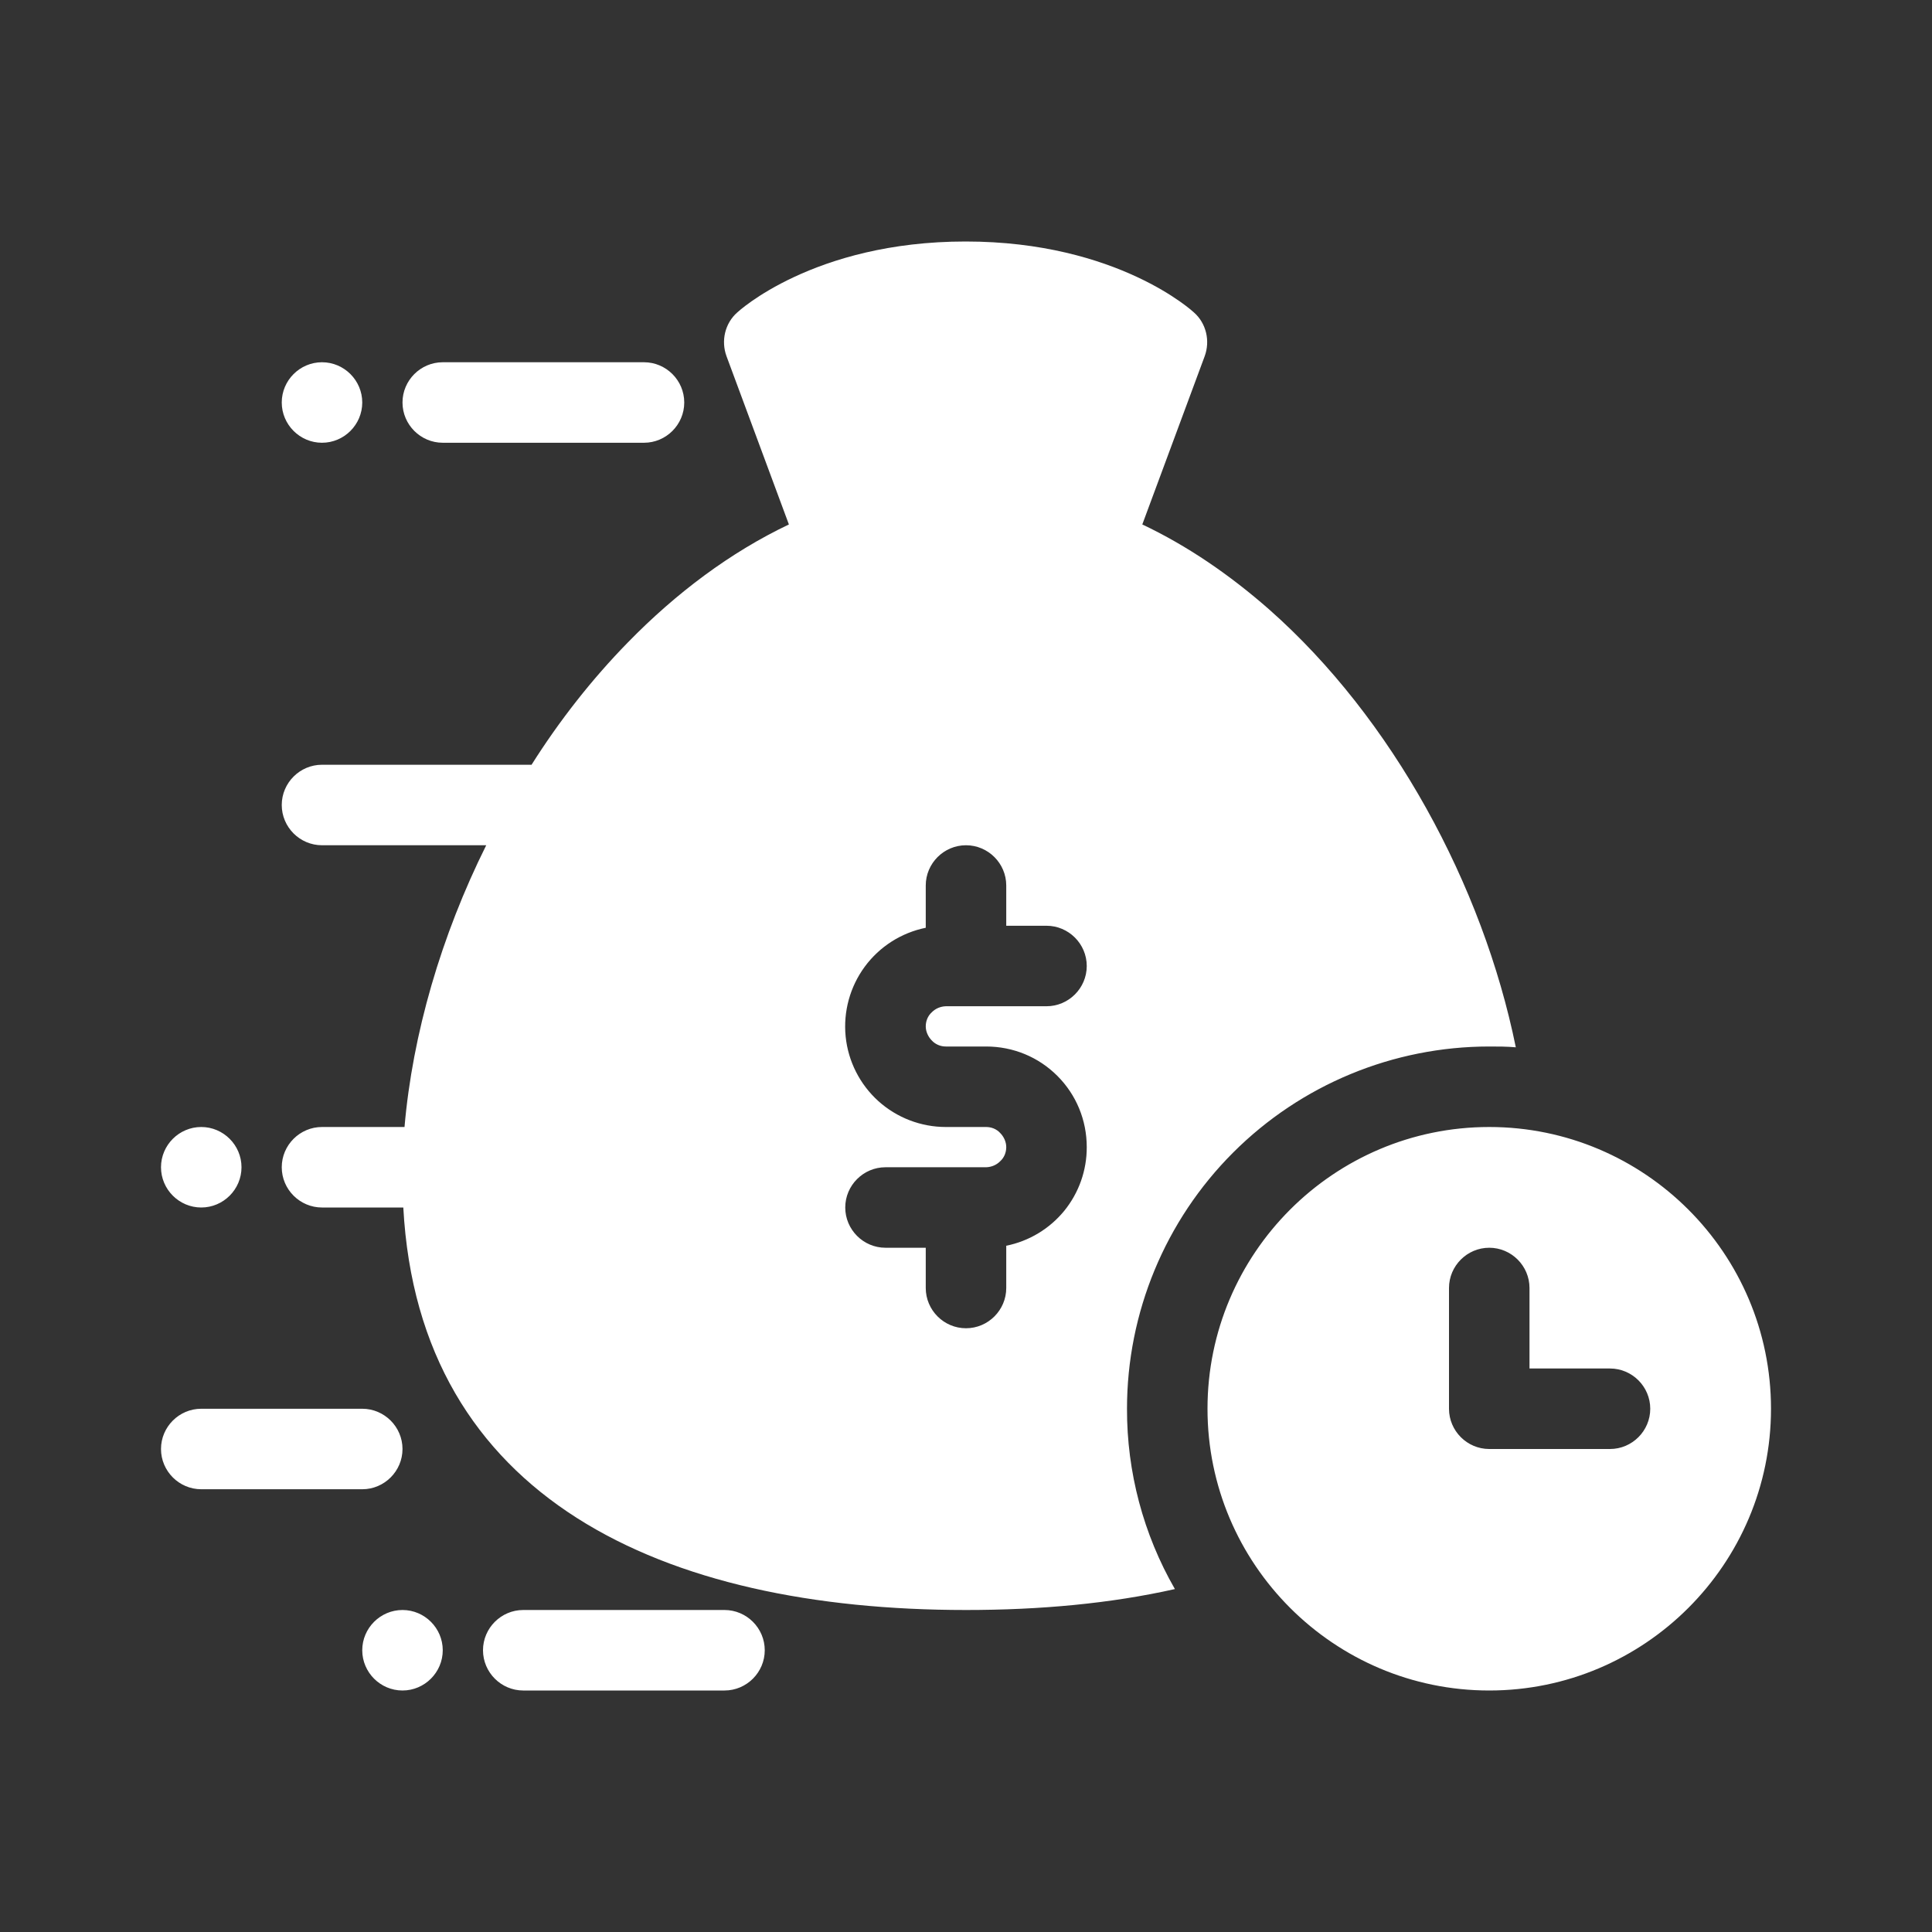 <svg width="24" height="24" viewBox="0 0 24 24" fill="none" xmlns="http://www.w3.org/2000/svg">
<rect x="0" y="0" width="24" height="24" fill="#333333" stroke="none"/>
<path fill-rule="evenodd" clip-rule="evenodd" d="M18.5 14C16.57 14 15 15.57 15 17.5C15 19.43 16.57 21 18.5 21C20.43 21 22 19.43 22 17.5C22 15.57 20.43 14 18.5 14ZM5 20C5.275 20 5.5 20.225 5.5 20.5C5.5 20.775 5.275 21 5 21C4.725 21 4.5 20.775 4.5 20.5C4.5 20.225 4.725 20 5 20ZM9 20H6.5C6.225 20 6 20.225 6 20.5C6 20.775 6.225 21 6.5 21H9C9.275 21 9.5 20.775 9.5 20.5C9.5 20.225 9.275 20 9 20ZM6.605 9.5H4C3.725 9.5 3.5 9.725 3.5 10C3.5 10.275 3.725 10.5 4 10.5H6.04C5.48 11.625 5.125 12.845 5.025 14H4C3.725 14 3.5 14.225 3.5 14.5C3.5 14.775 3.725 15 4 15H5.01C5.205 18.615 8.23 20 12 20C12.92 20 13.795 19.92 14.595 19.74C14.203 19.059 13.998 18.286 14 17.5C14 16.306 14.474 15.162 15.318 14.318C16.162 13.474 17.306 13 18.5 13C18.61 13 18.72 13 18.83 13.01C18.42 10.995 17.295 8.92 15.765 7.57C15.275 7.14 14.75 6.78 14.19 6.515L14.965 4.425C15.035 4.235 14.985 4.015 14.83 3.88C14.83 3.88 13.89 3 11.995 3C10.1 3 9.16 3.88 9.16 3.88C9.005 4.015 8.955 4.235 9.025 4.425L9.8 6.515C9.075 6.86 8.4 7.365 7.8 7.98C7.355 8.435 6.95 8.95 6.6 9.505L6.605 9.5ZM4.5 17.5H2.5C2.225 17.5 2 17.725 2 18C2 18.275 2.225 18.5 2.5 18.5H4.5C4.775 18.5 5 18.275 5 18C5 17.725 4.775 17.5 4.5 17.5ZM18 16V17.5C18 17.775 18.225 18 18.5 18H20C20.275 18 20.5 17.775 20.5 17.5C20.5 17.225 20.275 17 20 17H19V16C19 15.725 18.775 15.5 18.5 15.5C18.225 15.5 18 15.725 18 16ZM11.5 11.525C11.196 11.587 10.926 11.759 10.742 12.009C10.559 12.258 10.474 12.567 10.505 12.876C10.536 13.184 10.681 13.47 10.911 13.678C11.141 13.885 11.44 14 11.75 14H12.25C12.315 14 12.38 14.025 12.425 14.075C12.47 14.12 12.5 14.185 12.5 14.25C12.5 14.315 12.475 14.38 12.425 14.425C12.379 14.472 12.316 14.498 12.25 14.5H11C10.725 14.5 10.5 14.725 10.5 15C10.5 15.275 10.725 15.5 11 15.5H11.5V16C11.5 16.275 11.725 16.5 12 16.5C12.275 16.5 12.5 16.275 12.5 16V15.475C12.783 15.418 13.037 15.265 13.22 15.042C13.402 14.818 13.501 14.539 13.5 14.25C13.5 13.915 13.37 13.6 13.135 13.365C12.9 13.13 12.585 13 12.25 13H11.75C11.717 13 11.685 12.994 11.655 12.981C11.624 12.968 11.597 12.949 11.575 12.925C11.53 12.88 11.5 12.815 11.5 12.75C11.5 12.685 11.525 12.62 11.575 12.575C11.621 12.528 11.684 12.502 11.75 12.5H13C13.275 12.5 13.5 12.275 13.5 12C13.5 11.725 13.275 11.5 13 11.5H12.5V11C12.5 10.725 12.275 10.5 12 10.5C11.725 10.5 11.5 10.725 11.5 11V11.525ZM2.5 14C2.775 14 3 14.225 3 14.5C3 14.775 2.775 15 2.5 15C2.225 15 2 14.775 2 14.5C2 14.225 2.225 14 2.5 14ZM4 4.5C4.275 4.5 4.5 4.725 4.5 5C4.5 5.275 4.275 5.5 4 5.5C3.725 5.5 3.5 5.275 3.5 5C3.5 4.725 3.725 4.5 4 4.5ZM8 4.5H5.5C5.225 4.5 5 4.725 5 5C5 5.275 5.225 5.5 5.5 5.5H8C8.275 5.5 8.5 5.275 8.5 5C8.5 4.725 8.275 4.5 8 4.5Z" fill="white"/>
</svg>
